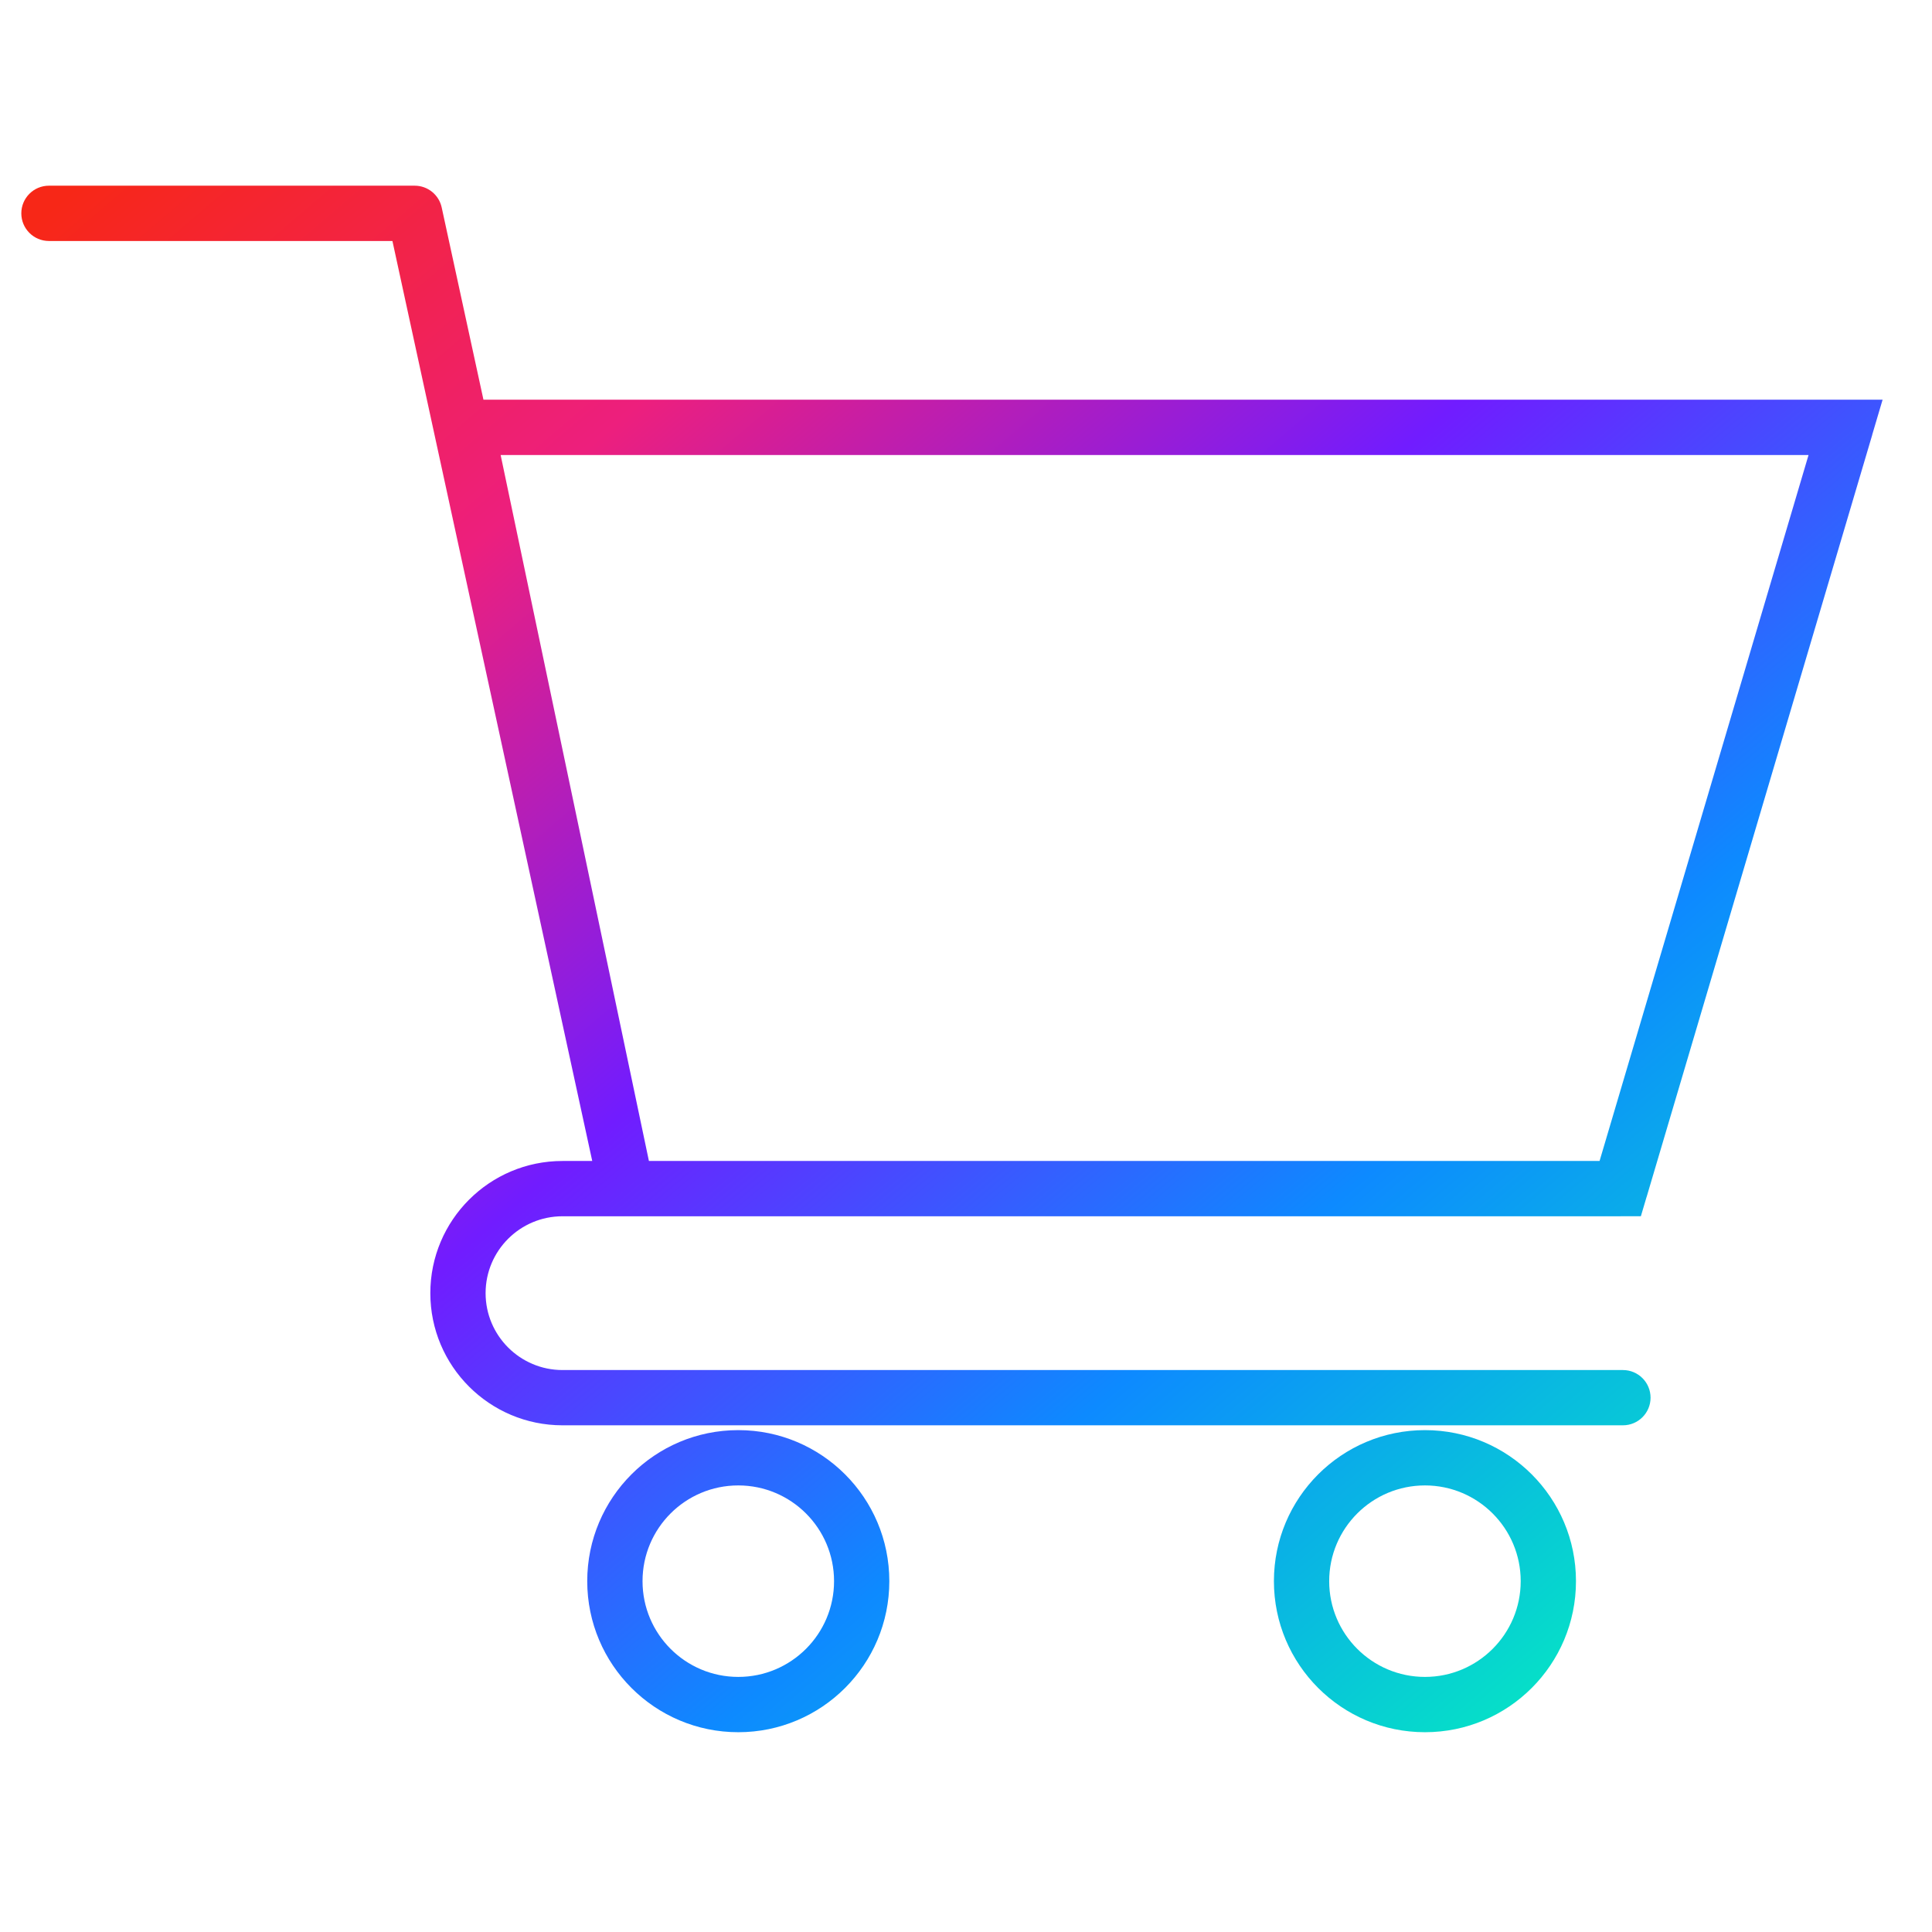 <svg width="61" height="61" viewBox="0 0 61 61" fill="none" xmlns="http://www.w3.org/2000/svg">
<path d="M1.545 5.863C1.063 5.863 0.673 6.254 0.673 6.736C0.673 7.218 1.063 7.609 1.545 7.609V5.863ZM13.093 6.736L13.946 6.551C13.859 6.149 13.504 5.863 13.093 5.863V6.736ZM19.782 37.529L18.929 37.715C19.016 38.116 19.371 38.402 19.782 38.402V37.529ZM51.157 37.529V38.402C51.544 38.402 51.885 38.148 51.994 37.777L51.157 37.529ZM58.273 13.493L59.11 13.741C59.188 13.477 59.137 13.191 58.972 12.971C58.807 12.75 58.548 12.62 58.273 12.62V13.493ZM14.733 12.62C14.251 12.62 13.86 13.011 13.86 13.493C13.86 13.975 14.251 14.366 14.733 14.366V12.62ZM58.271 13.493L59.108 13.741L59.44 12.62H58.271V13.493ZM51.156 37.529V38.401H51.808L51.993 37.776L51.156 37.529ZM19.78 37.529L18.926 37.708L19.072 38.401H19.78V37.529ZM14.732 13.493V12.62H13.656L13.877 13.672L14.732 13.493ZM27.206 38.402C27.688 38.402 28.079 38.011 28.079 37.529C28.079 37.047 27.688 36.656 27.206 36.656V38.402ZM51.241 45.002C51.723 45.002 52.114 44.612 52.114 44.13C52.114 43.648 51.723 43.257 51.241 43.257V45.002ZM1.545 7.609H13.093V5.863H1.545V7.609ZM12.241 6.921L18.929 37.715L20.634 37.344L13.946 6.551L12.241 6.921ZM19.782 38.402H51.157V36.657H19.782V38.402ZM51.994 37.777L59.11 13.741L57.436 13.245L50.321 37.282L51.994 37.777ZM58.273 12.62H14.733V14.366H58.273V12.62ZM57.434 13.245L50.319 37.281L51.993 37.776L59.108 13.741L57.434 13.245ZM51.156 36.656H19.78V38.401H51.156V36.656ZM20.634 37.349L15.586 13.314L13.877 13.672L18.926 37.708L20.634 37.349ZM14.732 14.366H58.271V12.62H14.732V14.366ZM27.206 36.656H17.76V38.402H27.206V36.656ZM17.76 36.656C15.457 36.656 13.587 38.524 13.587 40.829H15.332C15.332 39.488 16.421 38.402 17.76 38.402V36.656ZM13.587 40.829C13.587 43.135 15.457 45.002 17.76 45.002V43.257C16.421 43.257 15.332 42.17 15.332 40.829H13.587ZM17.76 45.002H51.241V43.257H17.76V45.002ZM26.334 49.923C26.334 51.592 24.979 52.946 23.31 52.946V54.692C25.943 54.692 28.079 52.556 28.079 49.923H26.334ZM23.31 52.946C21.64 52.946 20.287 51.592 20.287 49.923H18.541C18.541 52.556 20.676 54.692 23.31 54.692V52.946ZM20.287 49.923C20.287 48.253 21.64 46.9 23.31 46.9V45.154C20.676 45.154 18.541 47.289 18.541 49.923H20.287ZM23.31 46.9C24.979 46.9 26.334 48.253 26.334 49.923H28.079C28.079 47.289 25.943 45.154 23.31 45.154V46.9ZM48.014 49.923C48.014 51.592 46.66 52.946 44.991 52.946V54.692C47.625 54.692 49.759 52.556 49.759 49.923H48.014ZM44.991 52.946C43.322 52.946 41.967 51.592 41.967 49.923H40.222C40.222 52.556 42.358 54.692 44.991 54.692V52.946ZM41.967 49.923C41.967 48.253 43.322 46.9 44.991 46.9V45.154C42.358 45.154 40.222 47.289 40.222 49.923H41.967ZM44.991 46.9C46.66 46.9 48.014 48.253 48.014 49.923H49.759C49.759 47.289 47.624 45.154 44.991 45.154V46.9Z" fill="url(#paint0_linear_1505_568)"/>
<defs>
<linearGradient id="paint0_linear_1505_568" x1="35.108" y1="-21.906" x2="78.438" y2="29.021" gradientUnits="userSpaceOnUse">
<stop stop-color="#F72717"/>
<stop offset="0.25" stop-color="#ED1F7D"/>
<stop offset="0.5" stop-color="#711CFF"/>
<stop offset="0.75" stop-color="#0D8AFF"/>
<stop offset="1" stop-color="#05E4C5"/>
</linearGradient>
</defs>
</svg>

